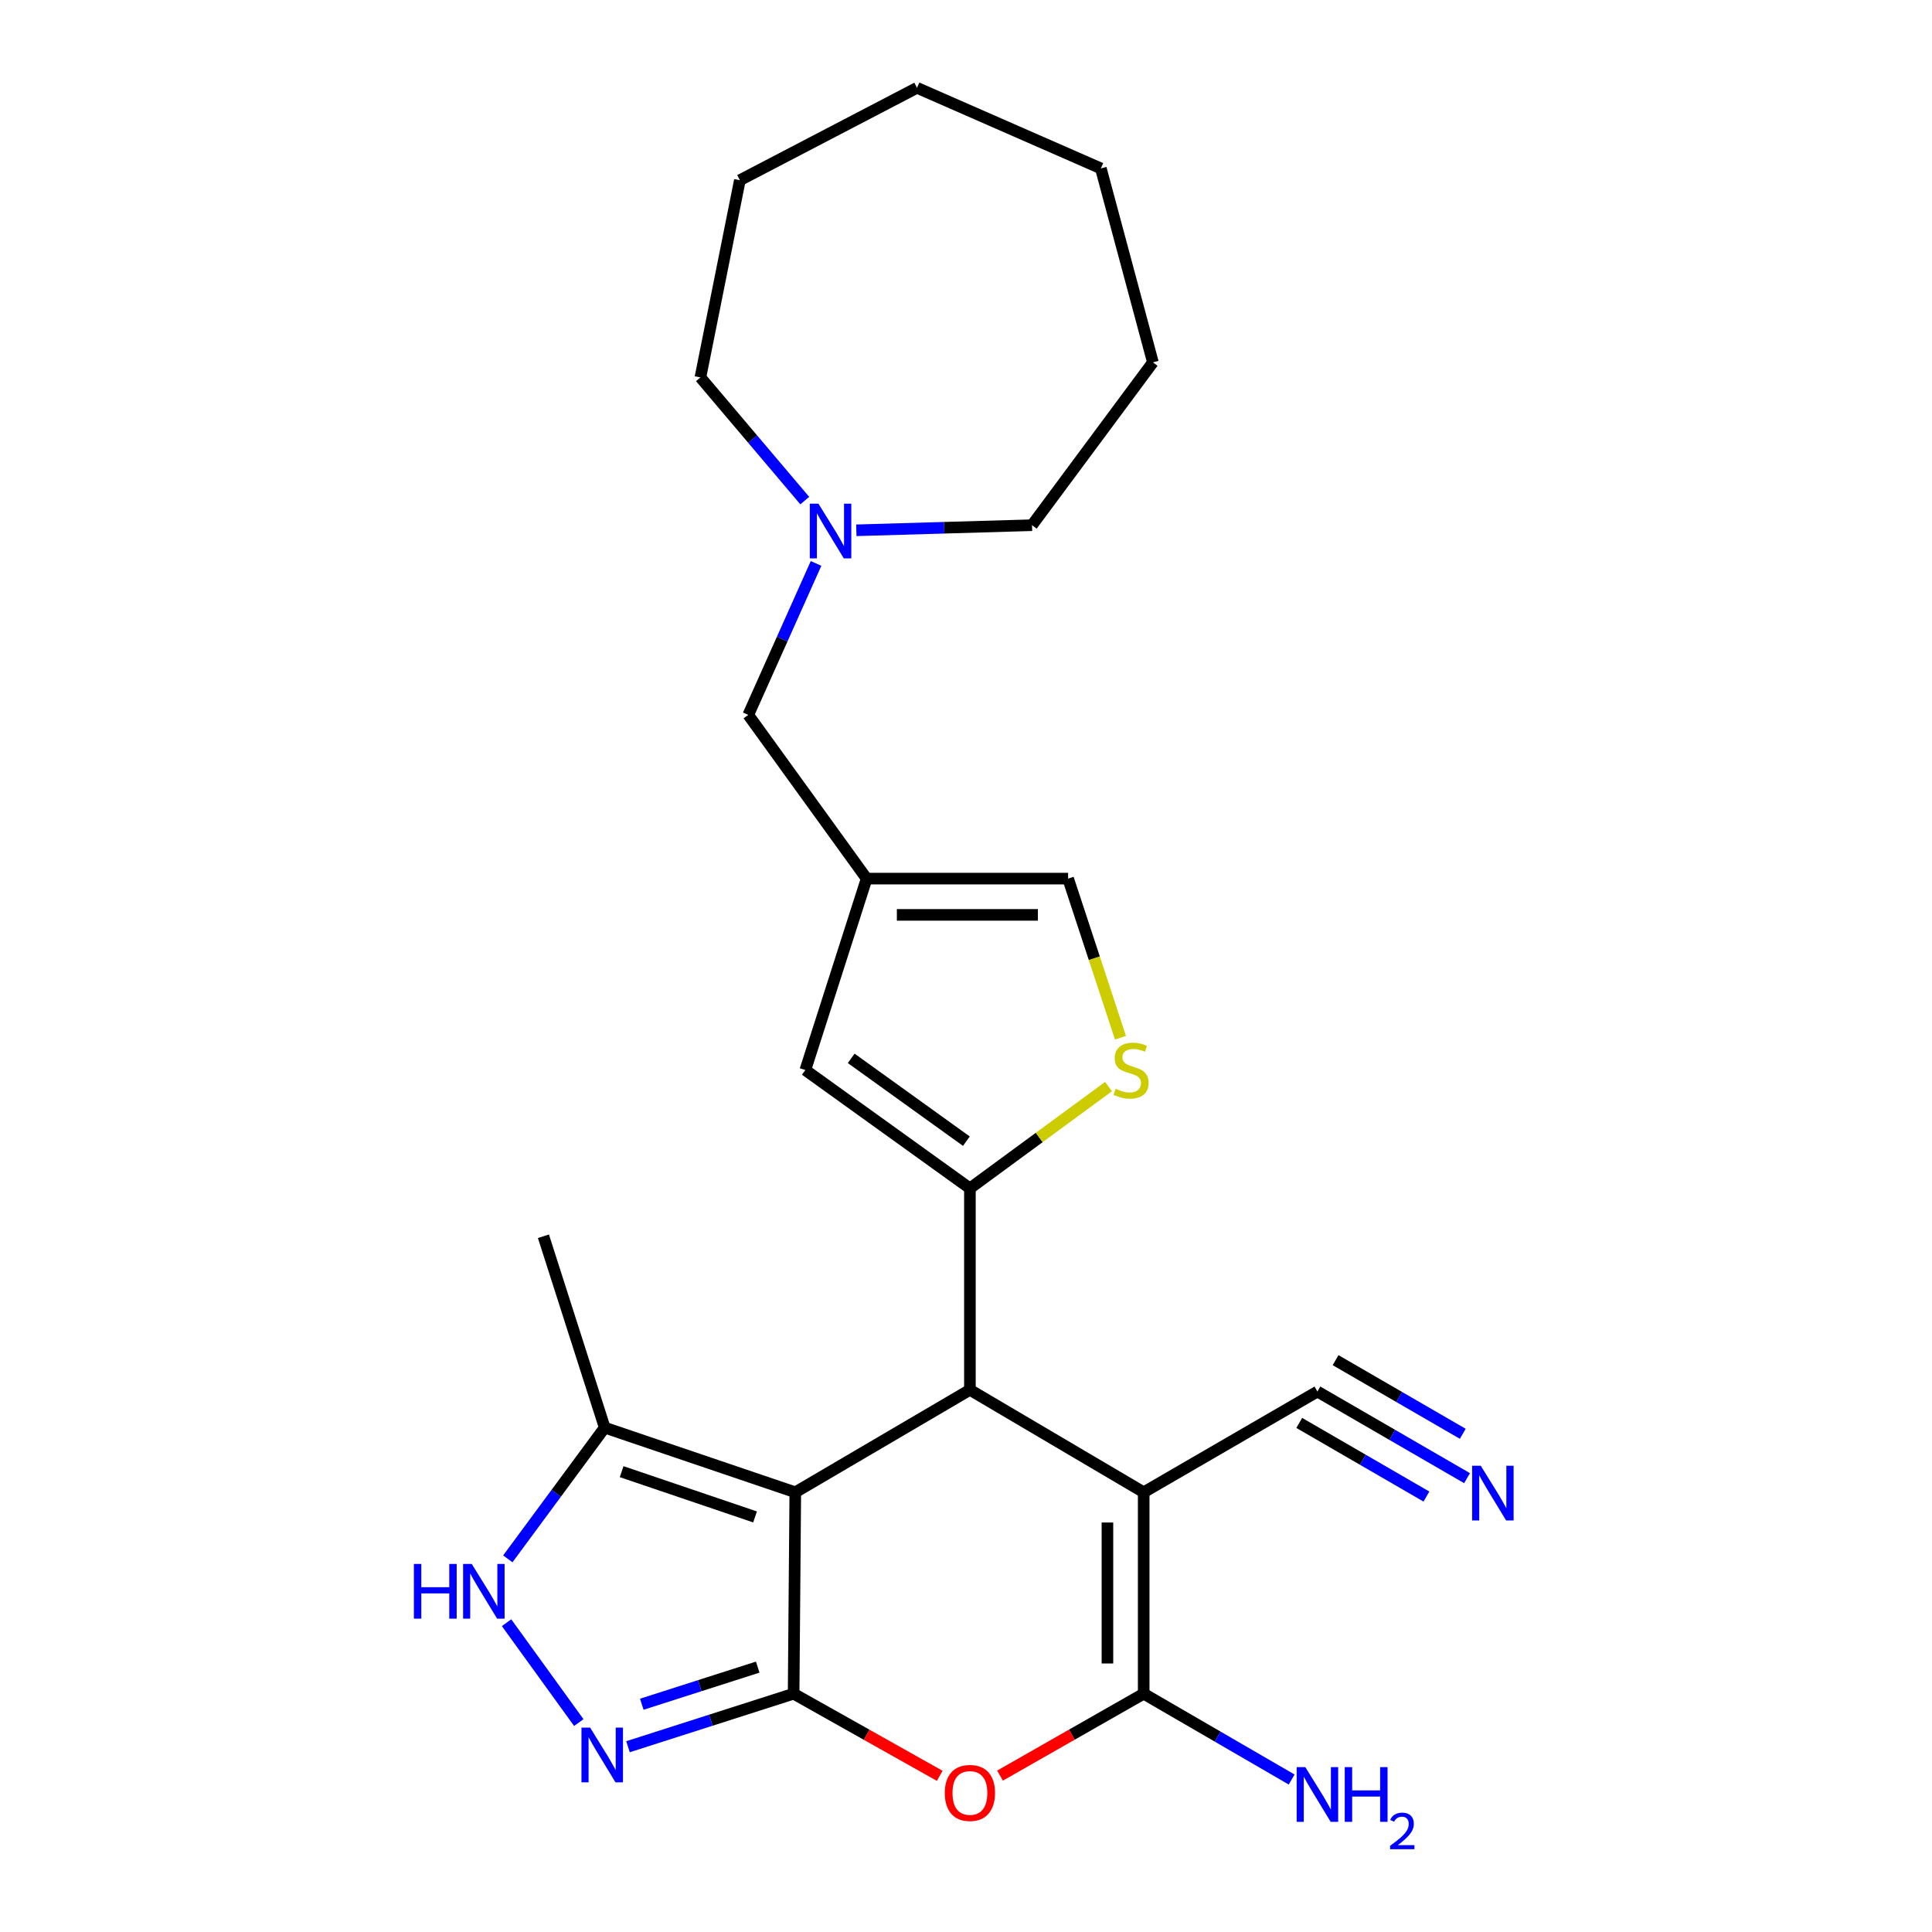 <?xml version='1.0' encoding='iso-8859-1'?>
<svg version='1.1' baseProfile='full'
              xmlns='http://www.w3.org/2000/svg'
                      xmlns:rdkit='http://www.rdkit.org/xml'
                      xmlns:xlink='http://www.w3.org/1999/xlink'
                  xml:space='preserve'
width='1000px' height='1000px' viewBox='0 0 1000 1000'>
<!-- END OF HEADER -->
<rect style='opacity:1.0;fill:#FFFFFF;stroke:none' width='1000' height='1000' x='0' y='0'> </rect>
<path class='bond-0' d='M 410.776,876.654 L 411.642,772.406' style='fill:none;fill-rule:evenodd;stroke:#000000;stroke-width:6px;stroke-linecap:butt;stroke-linejoin:miter;stroke-opacity:1' />
<path class='bond-5' d='M 410.776,876.654 L 448.591,897.91' style='fill:none;fill-rule:evenodd;stroke:#000000;stroke-width:6px;stroke-linecap:butt;stroke-linejoin:miter;stroke-opacity:1' />
<path class='bond-5' d='M 448.591,897.91 L 486.405,919.166' style='fill:none;fill-rule:evenodd;stroke:#FF0000;stroke-width:6px;stroke-linecap:butt;stroke-linejoin:miter;stroke-opacity:1' />
<path class='bond-6' d='M 410.776,876.654 L 367.913,890.378' style='fill:none;fill-rule:evenodd;stroke:#000000;stroke-width:6px;stroke-linecap:butt;stroke-linejoin:miter;stroke-opacity:1' />
<path class='bond-6' d='M 367.913,890.378 L 325.051,904.102' style='fill:none;fill-rule:evenodd;stroke:#0000FF;stroke-width:6px;stroke-linecap:butt;stroke-linejoin:miter;stroke-opacity:1' />
<path class='bond-6' d='M 392.194,862.897 L 362.19,872.503' style='fill:none;fill-rule:evenodd;stroke:#000000;stroke-width:6px;stroke-linecap:butt;stroke-linejoin:miter;stroke-opacity:1' />
<path class='bond-6' d='M 362.19,872.503 L 332.187,882.11' style='fill:none;fill-rule:evenodd;stroke:#0000FF;stroke-width:6px;stroke-linecap:butt;stroke-linejoin:miter;stroke-opacity:1' />
<path class='bond-2' d='M 411.642,772.406 L 502.022,719.375' style='fill:none;fill-rule:evenodd;stroke:#000000;stroke-width:6px;stroke-linecap:butt;stroke-linejoin:miter;stroke-opacity:1' />
<path class='bond-9' d='M 411.642,772.406 L 312.993,738.936' style='fill:none;fill-rule:evenodd;stroke:#000000;stroke-width:6px;stroke-linecap:butt;stroke-linejoin:miter;stroke-opacity:1' />
<path class='bond-9' d='M 390.814,785.159 L 321.76,761.73' style='fill:none;fill-rule:evenodd;stroke:#000000;stroke-width:6px;stroke-linecap:butt;stroke-linejoin:miter;stroke-opacity:1' />
<path class='bond-1' d='M 591.974,772.406 L 591.974,876.654' style='fill:none;fill-rule:evenodd;stroke:#000000;stroke-width:6px;stroke-linecap:butt;stroke-linejoin:miter;stroke-opacity:1' />
<path class='bond-1' d='M 573.206,788.044 L 573.206,861.017' style='fill:none;fill-rule:evenodd;stroke:#000000;stroke-width:6px;stroke-linecap:butt;stroke-linejoin:miter;stroke-opacity:1' />
<path class='bond-12' d='M 591.974,772.406 L 681.896,720.262' style='fill:none;fill-rule:evenodd;stroke:#000000;stroke-width:6px;stroke-linecap:butt;stroke-linejoin:miter;stroke-opacity:1' />
<path class='bond-26' d='M 591.974,772.406 L 502.022,719.375' style='fill:none;fill-rule:evenodd;stroke:#000000;stroke-width:6px;stroke-linecap:butt;stroke-linejoin:miter;stroke-opacity:1' />
<path class='bond-4' d='M 502.022,719.375 L 502.022,615.096' style='fill:none;fill-rule:evenodd;stroke:#000000;stroke-width:6px;stroke-linecap:butt;stroke-linejoin:miter;stroke-opacity:1' />
<path class='bond-3' d='M 591.974,876.654 L 554.792,897.855' style='fill:none;fill-rule:evenodd;stroke:#000000;stroke-width:6px;stroke-linecap:butt;stroke-linejoin:miter;stroke-opacity:1' />
<path class='bond-3' d='M 554.792,897.855 L 517.61,919.056' style='fill:none;fill-rule:evenodd;stroke:#FF0000;stroke-width:6px;stroke-linecap:butt;stroke-linejoin:miter;stroke-opacity:1' />
<path class='bond-17' d='M 591.974,876.654 L 630.266,898.868' style='fill:none;fill-rule:evenodd;stroke:#000000;stroke-width:6px;stroke-linecap:butt;stroke-linejoin:miter;stroke-opacity:1' />
<path class='bond-17' d='M 630.266,898.868 L 668.557,921.082' style='fill:none;fill-rule:evenodd;stroke:#0000FF;stroke-width:6px;stroke-linecap:butt;stroke-linejoin:miter;stroke-opacity:1' />
<path class='bond-8' d='M 502.022,615.096 L 537.901,588.755' style='fill:none;fill-rule:evenodd;stroke:#000000;stroke-width:6px;stroke-linecap:butt;stroke-linejoin:miter;stroke-opacity:1' />
<path class='bond-8' d='M 537.901,588.755 L 573.78,562.414' style='fill:none;fill-rule:evenodd;stroke:#CCCC00;stroke-width:6px;stroke-linecap:butt;stroke-linejoin:miter;stroke-opacity:1' />
<path class='bond-10' d='M 502.022,615.096 L 416.845,553.849' style='fill:none;fill-rule:evenodd;stroke:#000000;stroke-width:6px;stroke-linecap:butt;stroke-linejoin:miter;stroke-opacity:1' />
<path class='bond-10' d='M 500.202,590.671 L 440.578,547.798' style='fill:none;fill-rule:evenodd;stroke:#000000;stroke-width:6px;stroke-linecap:butt;stroke-linejoin:miter;stroke-opacity:1' />
<path class='bond-7' d='M 299.579,891.599 L 262.198,839.911' style='fill:none;fill-rule:evenodd;stroke:#0000FF;stroke-width:6px;stroke-linecap:butt;stroke-linejoin:miter;stroke-opacity:1' />
<path class='bond-25' d='M 262.841,806.862 L 287.917,772.899' style='fill:none;fill-rule:evenodd;stroke:#0000FF;stroke-width:6px;stroke-linecap:butt;stroke-linejoin:miter;stroke-opacity:1' />
<path class='bond-25' d='M 287.917,772.899 L 312.993,738.936' style='fill:none;fill-rule:evenodd;stroke:#000000;stroke-width:6px;stroke-linecap:butt;stroke-linejoin:miter;stroke-opacity:1' />
<path class='bond-13' d='M 579.944,537.121 L 566.399,495.947' style='fill:none;fill-rule:evenodd;stroke:#CCCC00;stroke-width:6px;stroke-linecap:butt;stroke-linejoin:miter;stroke-opacity:1' />
<path class='bond-13' d='M 566.399,495.947 L 552.853,454.772' style='fill:none;fill-rule:evenodd;stroke:#000000;stroke-width:6px;stroke-linecap:butt;stroke-linejoin:miter;stroke-opacity:1' />
<path class='bond-18' d='M 312.993,738.936 L 281.274,639.881' style='fill:none;fill-rule:evenodd;stroke:#000000;stroke-width:6px;stroke-linecap:butt;stroke-linejoin:miter;stroke-opacity:1' />
<path class='bond-11' d='M 416.845,553.849 L 448.574,454.772' style='fill:none;fill-rule:evenodd;stroke:#000000;stroke-width:6px;stroke-linecap:butt;stroke-linejoin:miter;stroke-opacity:1' />
<path class='bond-16' d='M 448.574,454.772 L 387.305,370.033' style='fill:none;fill-rule:evenodd;stroke:#000000;stroke-width:6px;stroke-linecap:butt;stroke-linejoin:miter;stroke-opacity:1' />
<path class='bond-27' d='M 448.574,454.772 L 552.853,454.772' style='fill:none;fill-rule:evenodd;stroke:#000000;stroke-width:6px;stroke-linecap:butt;stroke-linejoin:miter;stroke-opacity:1' />
<path class='bond-27' d='M 464.215,473.541 L 537.211,473.541' style='fill:none;fill-rule:evenodd;stroke:#000000;stroke-width:6px;stroke-linecap:butt;stroke-linejoin:miter;stroke-opacity:1' />
<path class='bond-14' d='M 681.896,720.262 L 720.618,742.679' style='fill:none;fill-rule:evenodd;stroke:#000000;stroke-width:6px;stroke-linecap:butt;stroke-linejoin:miter;stroke-opacity:1' />
<path class='bond-14' d='M 720.618,742.679 L 759.34,765.097' style='fill:none;fill-rule:evenodd;stroke:#0000FF;stroke-width:6px;stroke-linecap:butt;stroke-linejoin:miter;stroke-opacity:1' />
<path class='bond-14' d='M 672.492,736.504 L 705.406,755.559' style='fill:none;fill-rule:evenodd;stroke:#000000;stroke-width:6px;stroke-linecap:butt;stroke-linejoin:miter;stroke-opacity:1' />
<path class='bond-14' d='M 705.406,755.559 L 738.32,774.615' style='fill:none;fill-rule:evenodd;stroke:#0000FF;stroke-width:6px;stroke-linecap:butt;stroke-linejoin:miter;stroke-opacity:1' />
<path class='bond-14' d='M 691.299,704.019 L 724.213,723.074' style='fill:none;fill-rule:evenodd;stroke:#000000;stroke-width:6px;stroke-linecap:butt;stroke-linejoin:miter;stroke-opacity:1' />
<path class='bond-14' d='M 724.213,723.074 L 757.127,742.129' style='fill:none;fill-rule:evenodd;stroke:#0000FF;stroke-width:6px;stroke-linecap:butt;stroke-linejoin:miter;stroke-opacity:1' />
<path class='bond-15' d='M 422.386,291.633 L 404.846,330.833' style='fill:none;fill-rule:evenodd;stroke:#0000FF;stroke-width:6px;stroke-linecap:butt;stroke-linejoin:miter;stroke-opacity:1' />
<path class='bond-15' d='M 404.846,330.833 L 387.305,370.033' style='fill:none;fill-rule:evenodd;stroke:#000000;stroke-width:6px;stroke-linecap:butt;stroke-linejoin:miter;stroke-opacity:1' />
<path class='bond-19' d='M 416.543,259.113 L 389.537,227.232' style='fill:none;fill-rule:evenodd;stroke:#0000FF;stroke-width:6px;stroke-linecap:butt;stroke-linejoin:miter;stroke-opacity:1' />
<path class='bond-19' d='M 389.537,227.232 L 362.531,195.351' style='fill:none;fill-rule:evenodd;stroke:#000000;stroke-width:6px;stroke-linecap:butt;stroke-linejoin:miter;stroke-opacity:1' />
<path class='bond-20' d='M 443.237,274.48 L 488.702,273.161' style='fill:none;fill-rule:evenodd;stroke:#0000FF;stroke-width:6px;stroke-linecap:butt;stroke-linejoin:miter;stroke-opacity:1' />
<path class='bond-20' d='M 488.702,273.161 L 534.168,271.843' style='fill:none;fill-rule:evenodd;stroke:#000000;stroke-width:6px;stroke-linecap:butt;stroke-linejoin:miter;stroke-opacity:1' />
<path class='bond-21' d='M 362.531,195.351 L 382.957,93.272' style='fill:none;fill-rule:evenodd;stroke:#000000;stroke-width:6px;stroke-linecap:butt;stroke-linejoin:miter;stroke-opacity:1' />
<path class='bond-22' d='M 534.168,271.843 L 596.74,187.542' style='fill:none;fill-rule:evenodd;stroke:#000000;stroke-width:6px;stroke-linecap:butt;stroke-linejoin:miter;stroke-opacity:1' />
<path class='bond-23' d='M 382.957,93.272 L 474.641,45.455' style='fill:none;fill-rule:evenodd;stroke:#000000;stroke-width:6px;stroke-linecap:butt;stroke-linejoin:miter;stroke-opacity:1' />
<path class='bond-24' d='M 596.74,187.542 L 569.797,87.162' style='fill:none;fill-rule:evenodd;stroke:#000000;stroke-width:6px;stroke-linecap:butt;stroke-linejoin:miter;stroke-opacity:1' />
<path class='bond-28' d='M 474.641,45.455 L 569.797,87.162' style='fill:none;fill-rule:evenodd;stroke:#000000;stroke-width:6px;stroke-linecap:butt;stroke-linejoin:miter;stroke-opacity:1' />
<path  class='atom-6' d='M 489.022 928.024
Q 489.022 921.224, 492.382 917.424
Q 495.742 913.624, 502.022 913.624
Q 508.302 913.624, 511.662 917.424
Q 515.022 921.224, 515.022 928.024
Q 515.022 934.904, 511.622 938.824
Q 508.222 942.704, 502.022 942.704
Q 495.782 942.704, 492.382 938.824
Q 489.022 934.944, 489.022 928.024
M 502.022 939.504
Q 506.342 939.504, 508.662 936.624
Q 511.022 933.704, 511.022 928.024
Q 511.022 922.464, 508.662 919.664
Q 506.342 916.824, 502.022 916.824
Q 497.702 916.824, 495.342 919.624
Q 493.022 922.424, 493.022 928.024
Q 493.022 933.744, 495.342 936.624
Q 497.702 939.504, 502.022 939.504
' fill='#FF0000'/>
<path  class='atom-7' d='M 305.45 894.213
L 314.73 909.213
Q 315.65 910.693, 317.13 913.373
Q 318.61 916.053, 318.69 916.213
L 318.69 894.213
L 322.45 894.213
L 322.45 922.533
L 318.57 922.533
L 308.61 906.133
Q 307.45 904.213, 306.21 902.013
Q 305.01 899.813, 304.65 899.133
L 304.65 922.533
L 300.97 922.533
L 300.97 894.213
L 305.45 894.213
' fill='#0000FF'/>
<path  class='atom-8' d='M 214.222 809.495
L 218.062 809.495
L 218.062 821.535
L 232.542 821.535
L 232.542 809.495
L 236.382 809.495
L 236.382 837.815
L 232.542 837.815
L 232.542 824.735
L 218.062 824.735
L 218.062 837.815
L 214.222 837.815
L 214.222 809.495
' fill='#0000FF'/>
<path  class='atom-8' d='M 244.182 809.495
L 253.462 824.495
Q 254.382 825.975, 255.862 828.655
Q 257.342 831.335, 257.422 831.495
L 257.422 809.495
L 261.182 809.495
L 261.182 837.815
L 257.302 837.815
L 247.342 821.415
Q 246.182 819.495, 244.942 817.295
Q 243.742 815.095, 243.382 814.415
L 243.382 837.815
L 239.702 837.815
L 239.702 809.495
L 244.182 809.495
' fill='#0000FF'/>
<path  class='atom-9' d='M 577.447 563.569
Q 577.767 563.689, 579.087 564.249
Q 580.407 564.809, 581.847 565.169
Q 583.327 565.489, 584.767 565.489
Q 587.447 565.489, 589.007 564.209
Q 590.567 562.889, 590.567 560.609
Q 590.567 559.049, 589.767 558.089
Q 589.007 557.129, 587.807 556.609
Q 586.607 556.089, 584.607 555.489
Q 582.087 554.729, 580.567 554.009
Q 579.087 553.289, 578.007 551.769
Q 576.967 550.249, 576.967 547.689
Q 576.967 544.129, 579.367 541.929
Q 581.807 539.729, 586.607 539.729
Q 589.887 539.729, 593.607 541.289
L 592.687 544.369
Q 589.287 542.969, 586.727 542.969
Q 583.967 542.969, 582.447 544.129
Q 580.927 545.249, 580.967 547.209
Q 580.967 548.729, 581.727 549.649
Q 582.527 550.569, 583.647 551.089
Q 584.807 551.609, 586.727 552.209
Q 589.287 553.009, 590.807 553.809
Q 592.327 554.609, 593.407 556.249
Q 594.527 557.849, 594.527 560.609
Q 594.527 564.529, 591.887 566.649
Q 589.287 568.729, 584.927 568.729
Q 582.407 568.729, 580.487 568.169
Q 578.607 567.649, 576.367 566.729
L 577.447 563.569
' fill='#CCCC00'/>
<path  class='atom-15' d='M 766.444 758.674
L 775.724 773.674
Q 776.644 775.154, 778.124 777.834
Q 779.604 780.514, 779.684 780.674
L 779.684 758.674
L 783.444 758.674
L 783.444 786.994
L 779.564 786.994
L 769.604 770.594
Q 768.444 768.674, 767.204 766.474
Q 766.004 764.274, 765.644 763.594
L 765.644 786.994
L 761.964 786.994
L 761.964 758.674
L 766.444 758.674
' fill='#0000FF'/>
<path  class='atom-16' d='M 423.629 260.707
L 432.909 275.707
Q 433.829 277.187, 435.309 279.867
Q 436.789 282.547, 436.869 282.707
L 436.869 260.707
L 440.629 260.707
L 440.629 289.027
L 436.749 289.027
L 426.789 272.627
Q 425.629 270.707, 424.389 268.507
Q 423.189 266.307, 422.829 265.627
L 422.829 289.027
L 419.149 289.027
L 419.149 260.707
L 423.629 260.707
' fill='#0000FF'/>
<path  class='atom-18' d='M 675.636 914.66
L 684.916 929.66
Q 685.836 931.14, 687.316 933.82
Q 688.796 936.5, 688.876 936.66
L 688.876 914.66
L 692.636 914.66
L 692.636 942.98
L 688.756 942.98
L 678.796 926.58
Q 677.636 924.66, 676.396 922.46
Q 675.196 920.26, 674.836 919.58
L 674.836 942.98
L 671.156 942.98
L 671.156 914.66
L 675.636 914.66
' fill='#0000FF'/>
<path  class='atom-18' d='M 696.036 914.66
L 699.876 914.66
L 699.876 926.7
L 714.356 926.7
L 714.356 914.66
L 718.196 914.66
L 718.196 942.98
L 714.356 942.98
L 714.356 929.9
L 699.876 929.9
L 699.876 942.98
L 696.036 942.98
L 696.036 914.66
' fill='#0000FF'/>
<path  class='atom-18' d='M 719.569 941.986
Q 720.255 940.218, 721.892 939.241
Q 723.529 938.238, 725.799 938.238
Q 728.624 938.238, 730.208 939.769
Q 731.792 941.3, 731.792 944.019
Q 731.792 946.791, 729.733 949.378
Q 727.7 951.966, 723.476 955.028
L 732.109 955.028
L 732.109 957.14
L 719.516 957.14
L 719.516 955.371
Q 723.001 952.89, 725.06 951.042
Q 727.146 949.194, 728.149 947.53
Q 729.152 945.867, 729.152 944.151
Q 729.152 942.356, 728.254 941.353
Q 727.357 940.35, 725.799 940.35
Q 724.294 940.35, 723.291 940.957
Q 722.288 941.564, 721.575 942.91
L 719.569 941.986
' fill='#0000FF'/>
</svg>
